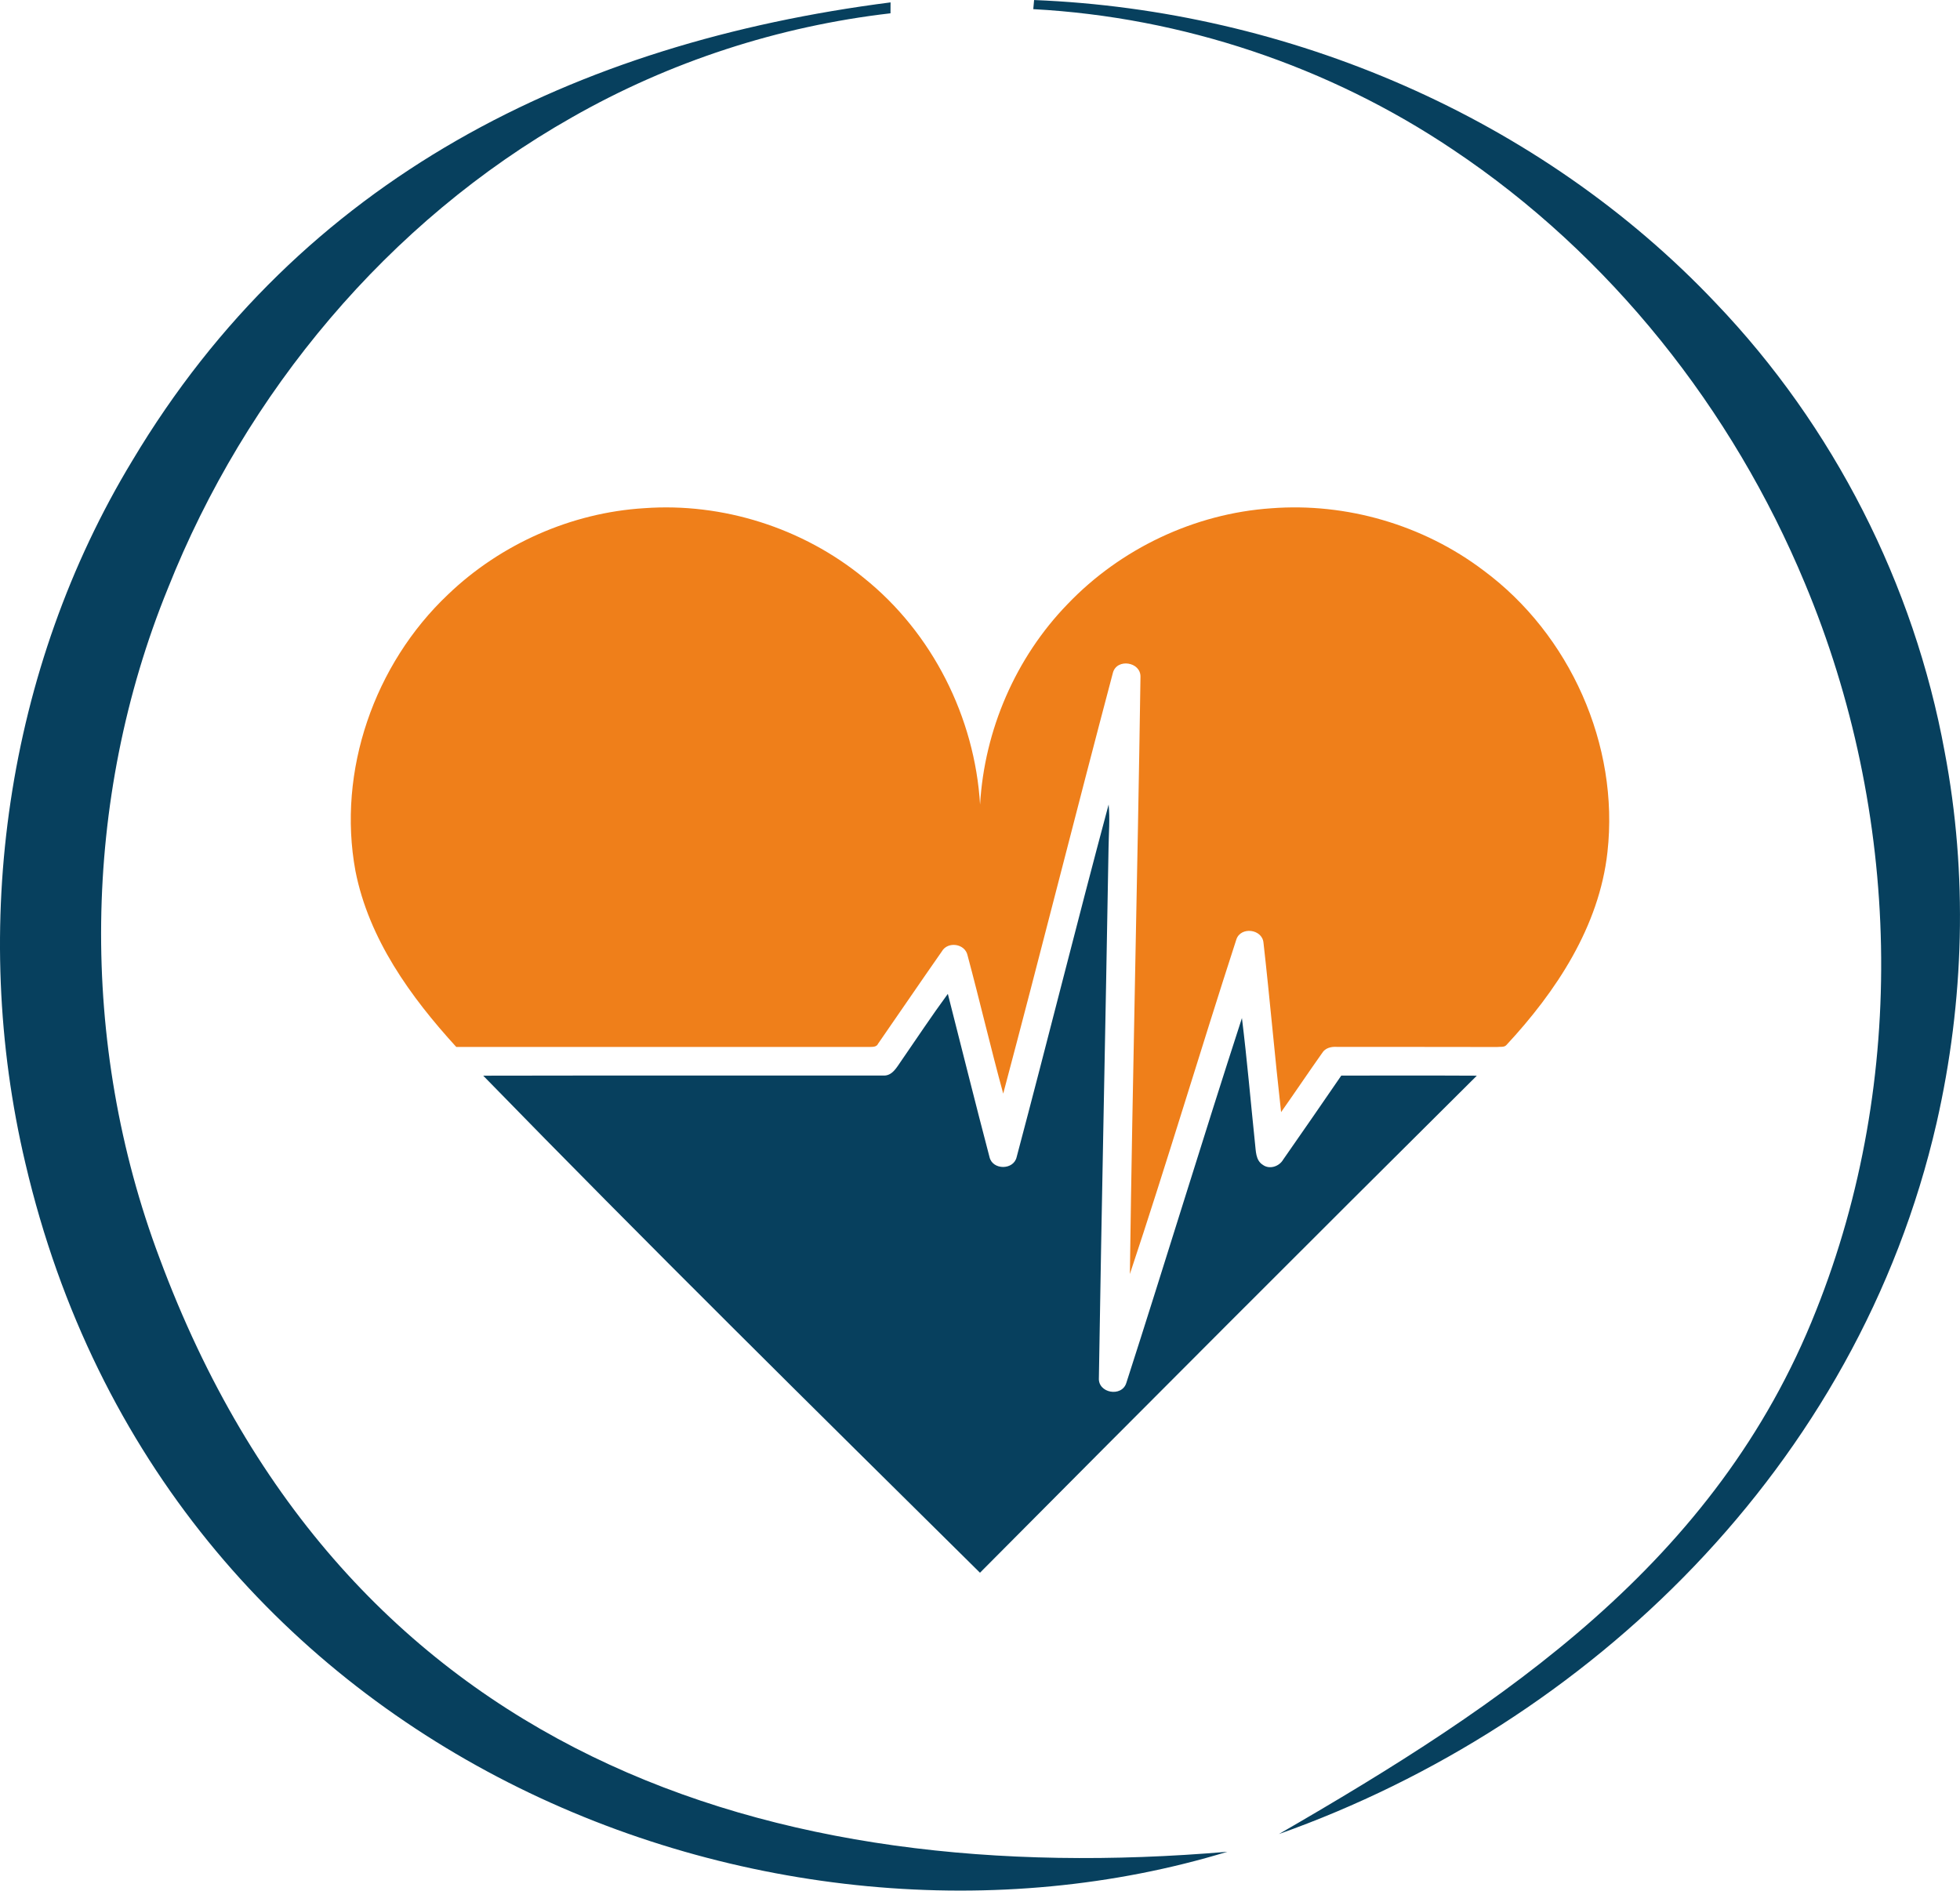 <?xml version="1.0" encoding="UTF-8"?>
<!DOCTYPE svg PUBLIC "-//W3C//DTD SVG 1.1//EN" "http://www.w3.org/Graphics/SVG/1.1/DTD/svg11.dtd">
<!-- Creator: CorelDRAW 2021.5 -->
<svg xmlns="http://www.w3.org/2000/svg" xml:space="preserve" width="21.002mm" height="20.259mm" version="1.1" shape-rendering="geometricPrecision" text-rendering="geometricPrecision" image-rendering="optimizeQuality" fill-rule="evenodd" clip-rule="evenodd"
viewBox="0 0 1924.69 1856.53"
 xmlns:xlink="http://www.w3.org/1999/xlink"
 xmlns:xodm="http://www.corel.com/coreldraw/odm/2003">
 <g id="Ebene_x0020_1">
  <path fill="#07405E" fill-rule="nonzero" d="M874.51 2.33c-0.06,2.72 -0.06,8.02 -0.06,10.7 -109.85,12.67 -216.82,47.42 -312.91,102.25 -180.46,102.13 -320.32,270.24 -396.62,462.34 -84.77,207.97 -87.35,447.76 -8.24,657.83 181.82,489.37 601.25,621.08 1048.59,582.93 -445.98,135.97 -1043.78,-92.24 -1180.31,-675.94 -54.96,-232.13 -18.84,-485.85 105.1,-690.33 165.98,-277.84 434.83,-410.1 744.44,-449.8zm140.95 -2.33c249.69,9.92 497.07,115.26 669.48,297.63 115.51,120.75 194.56,276 224.65,440.36 22.89,120.33 19.3,245.18 -7.85,364.51 -77.4,337.59 -341.98,590.66 -645.87,698.48 221.55,-127.96 429.75,-266.59 527.45,-513.94 90.68,-227.27 83.12,-489.5 -11,-714.41 -71.12,-171.09 -191.16,-322.68 -345.66,-425.8 -121.68,-81.76 -265.55,-129.97 -412,-137.88 0.23,-2.2 0.61,-6.69 0.81,-8.93z"/>
  <path fill="#EF7F1A" fill-rule="nonzero" d="M439.82 583.87c51.76,-49.66 121.17,-80.47 192.78,-84.87 77.13,-5.62 155.86,19.44 215.67,68.45 67.21,53.86 108.92,136.78 114.15,222.59 4.21,-73.07 34.89,-144.25 85.91,-196.83 52.08,-54.5 124.66,-88.94 199.92,-94.11 73.85,-5.72 149.37,16.29 208.43,60.97 84.93,62.76 133.59,171.42 121.82,276.61 -8.06,73.09 -50.38,136.95 -99.35,189.62 -2.3,2.36 -6.01,1.36 -8.93,1.81 -52.53,-0.19 -105.1,0 -157.67,-0.13 -5.36,-0.32 -11.18,1.04 -14.16,5.95 -13.65,19.27 -26.77,38.86 -40.38,58.13 -6.24,-55.42 -11.02,-110.99 -17.29,-166.37 -1.26,-13.58 -22.53,-16.1 -26.68,-3.07 -35.47,109.27 -68.22,219.48 -104.52,328.44 2.62,-195.46 7.56,-390.96 10.41,-586.43 0.36,-14.8 -23.15,-18.46 -27.06,-4.07 -36.46,137.59 -71.16,275.77 -107.73,413.32 -12.32,-45.06 -22.92,-90.62 -35.01,-135.71 -2.39,-11.64 -19.46,-14.16 -25.28,-3.91 -21.04,30.1 -41.71,60.48 -62.62,90.65 -1.36,3.07 -4.76,3.07 -7.66,3.13 -135.49,-0.06 -271.02,0 -406.54,0 -44.97,-49.24 -85.87,-106.1 -98.99,-172.76 -18.14,-98.16 18.62,-203.16 90.78,-271.41z"/>
  <path fill="#07405E" fill-rule="nonzero" d="M1088.66 790c1.39,14.2 0.1,28.48 -0.09,42.71 -2.94,173.45 -6.76,346.89 -9.48,520.34 -1.04,15.03 22.6,19.2 26.96,4.88 38.41,-119.19 74.82,-239.1 113.51,-358.24 5.05,40.93 8.57,82.06 12.84,123.11 0.91,7.3 0.49,16.52 7.6,20.98 6.56,4.88 16.13,1.71 20.04,-5.07 19.11,-27.45 38.21,-54.93 57.09,-82.54 44.35,0.04 88.75,-0.16 133.1,0.1 -163.23,162.1 -325.75,324.93 -487.91,488.1 -163.55,-161.74 -327.34,-323.36 -487.82,-488.1 130.87,-0.29 261.74,0 392.61,-0.16 9.05,0.74 13.54,-8.21 17.97,-14.48 15.19,-21.96 29.88,-44.23 45.68,-65.7 13.64,53.45 26.92,107.01 40.93,160.32 3.03,12.9 23.7,12.88 26.64,-0.06 30.62,-115.25 59.42,-231.02 90.32,-346.18z"/>
 </g>
</svg>
